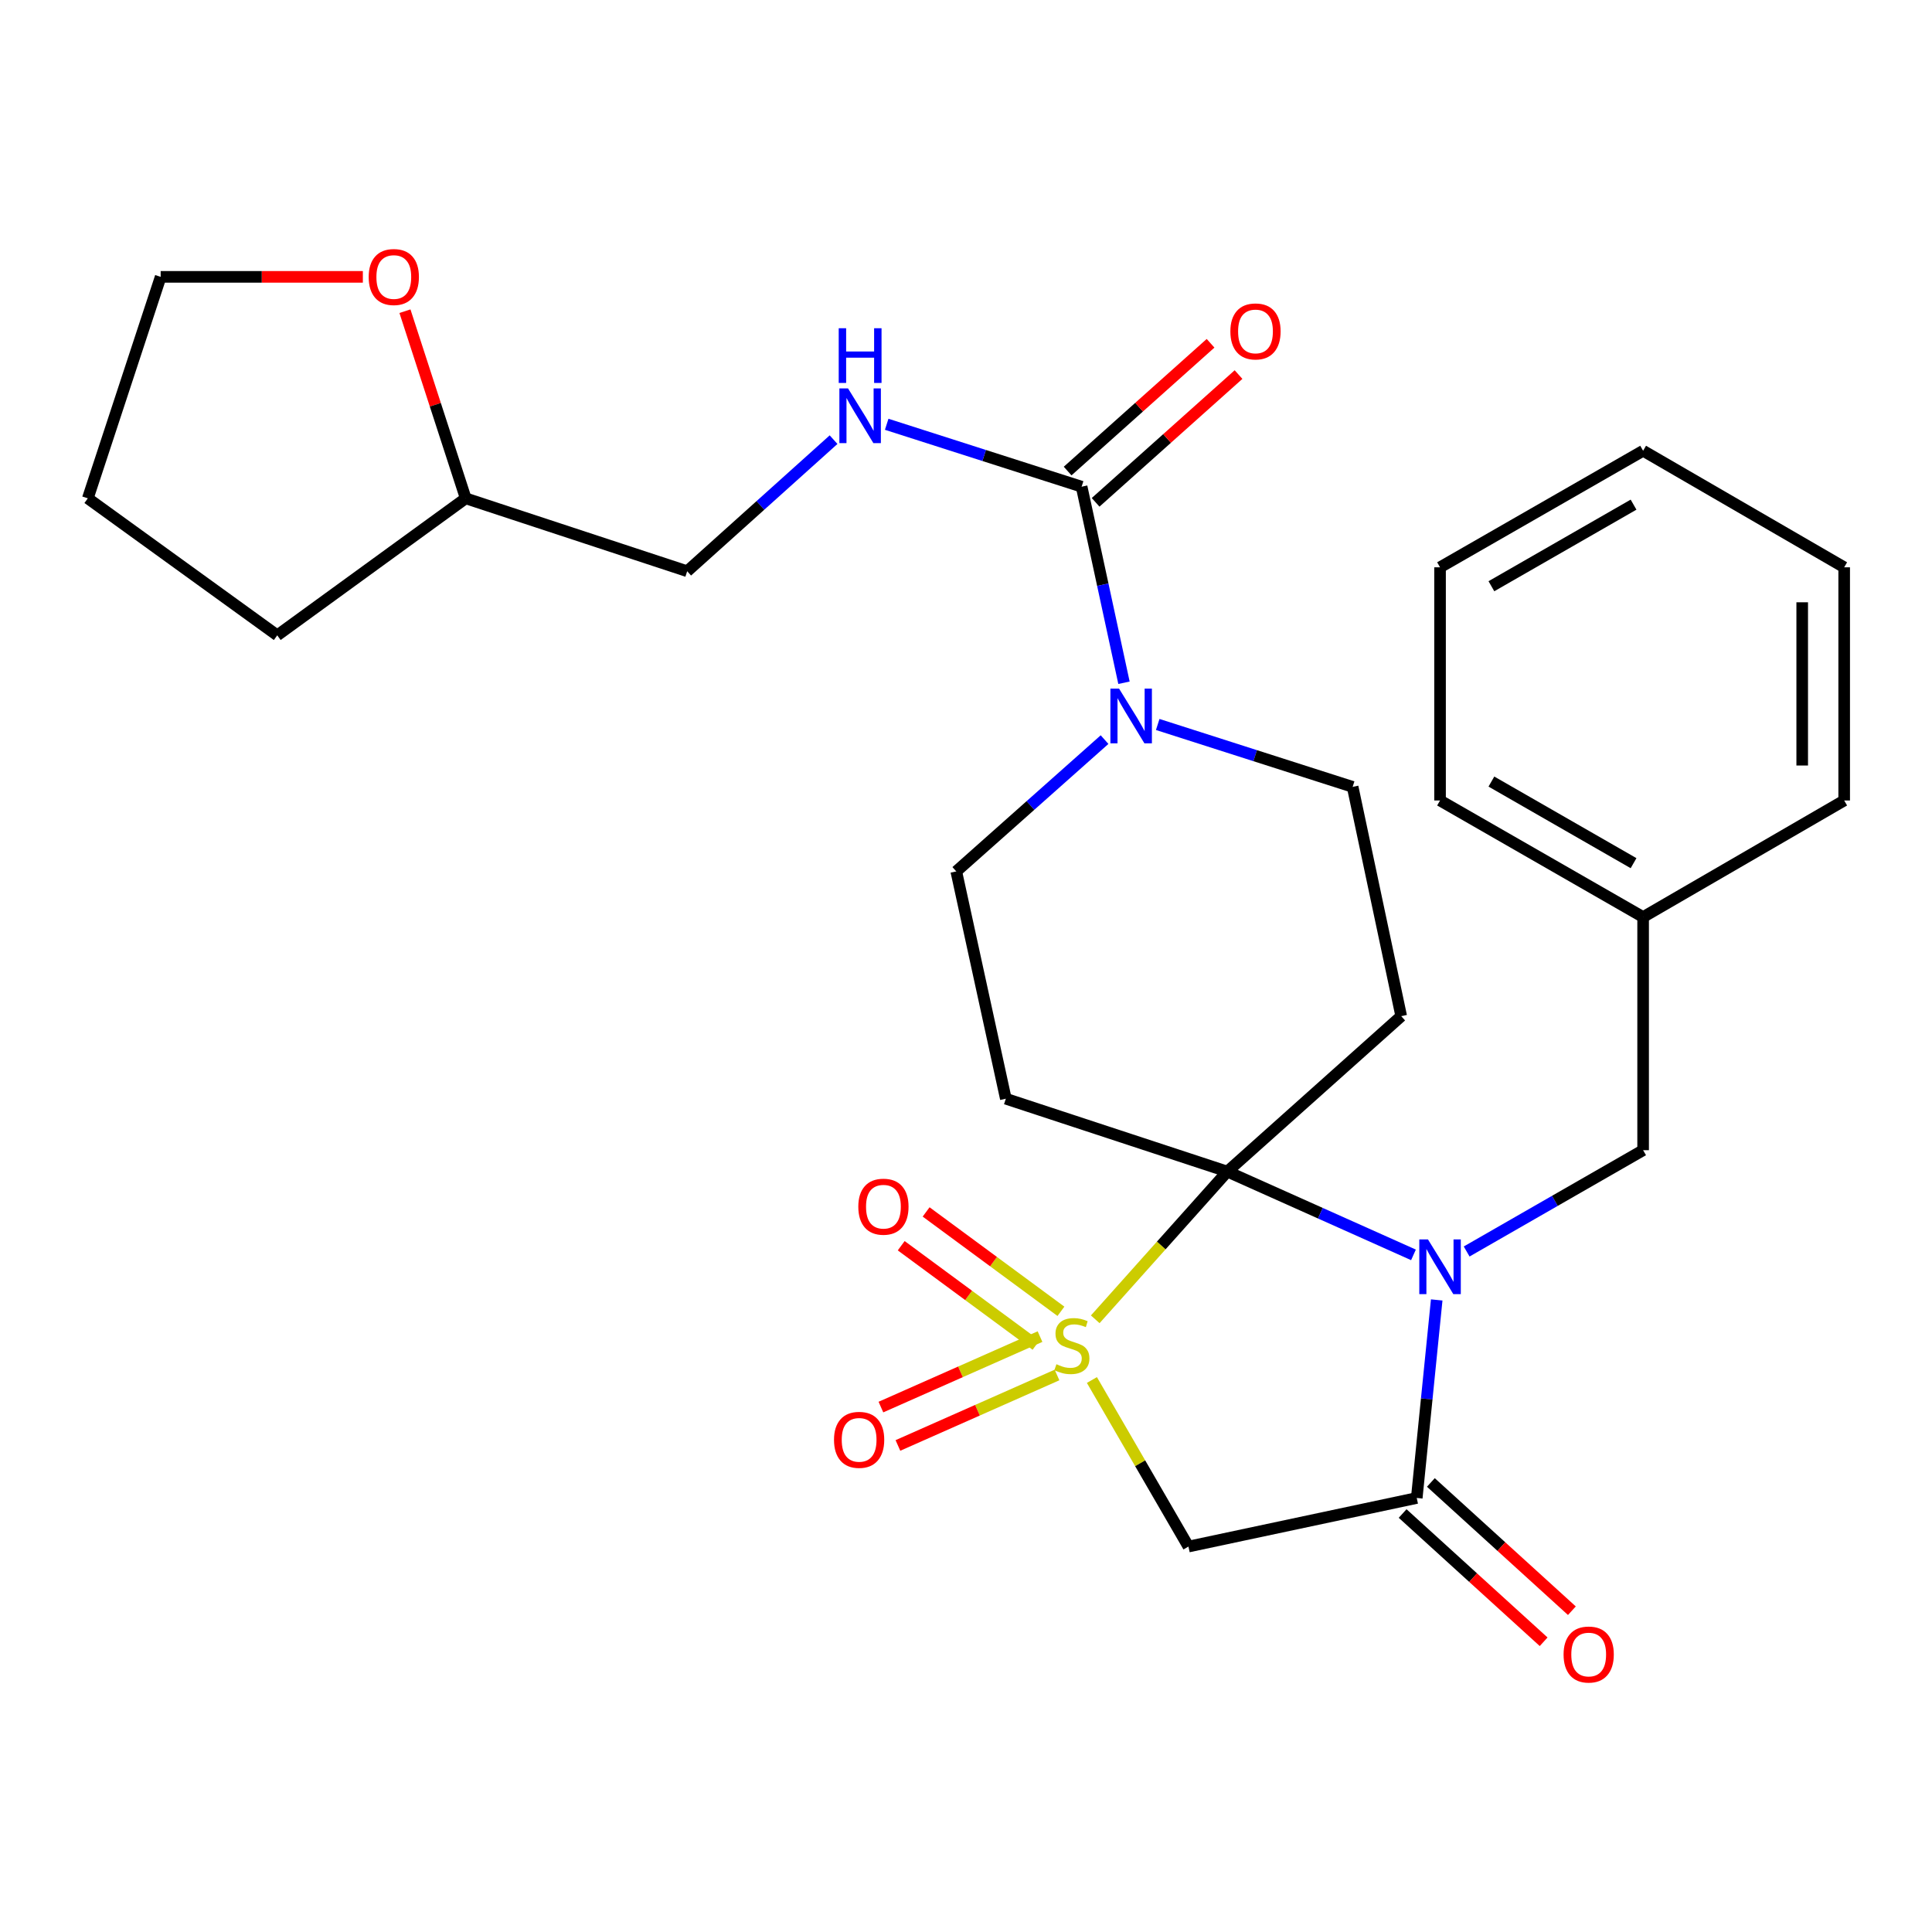 <?xml version='1.0' encoding='iso-8859-1'?>
<svg version='1.1' baseProfile='full'
              xmlns='http://www.w3.org/2000/svg'
                      xmlns:rdkit='http://www.rdkit.org/xml'
                      xmlns:xlink='http://www.w3.org/1999/xlink'
                  xml:space='preserve'
width='1000px' height='1000px' viewBox='0 0 1000 1000'>
<!-- END OF HEADER -->
<rect style='opacity:1.0;fill:#FFFFFF;stroke:none' width='1000' height='1000' x='0' y='0'> </rect>
<path class='bond-0' d='M 566.897,682.87 L 601.079,644.638' style='fill:none;fill-rule:evenodd;stroke:#CCCC00;stroke-width:6px;stroke-linecap:butt;stroke-linejoin:miter;stroke-opacity:1' />
<path class='bond-0' d='M 601.079,644.638 L 635.26,606.405' style='fill:none;fill-rule:evenodd;stroke:#000000;stroke-width:6px;stroke-linecap:butt;stroke-linejoin:miter;stroke-opacity:1' />
<path class='bond-3' d='M 565.168,714.29 L 590.154,757.393' style='fill:none;fill-rule:evenodd;stroke:#CCCC00;stroke-width:6px;stroke-linecap:butt;stroke-linejoin:miter;stroke-opacity:1' />
<path class='bond-3' d='M 590.154,757.393 L 615.139,800.497' style='fill:none;fill-rule:evenodd;stroke:#000000;stroke-width:6px;stroke-linecap:butt;stroke-linejoin:miter;stroke-opacity:1' />
<path class='bond-8' d='M 538.309,691.825 L 497.136,710.063' style='fill:none;fill-rule:evenodd;stroke:#CCCC00;stroke-width:6px;stroke-linecap:butt;stroke-linejoin:miter;stroke-opacity:1' />
<path class='bond-8' d='M 497.136,710.063 L 455.962,728.3' style='fill:none;fill-rule:evenodd;stroke:#FF0000;stroke-width:6px;stroke-linecap:butt;stroke-linejoin:miter;stroke-opacity:1' />
<path class='bond-8' d='M 547.108,711.69 L 505.935,729.928' style='fill:none;fill-rule:evenodd;stroke:#CCCC00;stroke-width:6px;stroke-linecap:butt;stroke-linejoin:miter;stroke-opacity:1' />
<path class='bond-8' d='M 505.935,729.928 L 464.761,748.165' style='fill:none;fill-rule:evenodd;stroke:#FF0000;stroke-width:6px;stroke-linecap:butt;stroke-linejoin:miter;stroke-opacity:1' />
<path class='bond-9' d='M 549.136,678.731 L 514.247,653.012' style='fill:none;fill-rule:evenodd;stroke:#CCCC00;stroke-width:6px;stroke-linecap:butt;stroke-linejoin:miter;stroke-opacity:1' />
<path class='bond-9' d='M 514.247,653.012 L 479.358,627.294' style='fill:none;fill-rule:evenodd;stroke:#FF0000;stroke-width:6px;stroke-linecap:butt;stroke-linejoin:miter;stroke-opacity:1' />
<path class='bond-9' d='M 536.244,696.22 L 501.355,670.501' style='fill:none;fill-rule:evenodd;stroke:#CCCC00;stroke-width:6px;stroke-linecap:butt;stroke-linejoin:miter;stroke-opacity:1' />
<path class='bond-9' d='M 501.355,670.501 L 466.466,644.782' style='fill:none;fill-rule:evenodd;stroke:#FF0000;stroke-width:6px;stroke-linecap:butt;stroke-linejoin:miter;stroke-opacity:1' />
<path class='bond-1' d='M 635.26,606.405 L 683.435,627.963' style='fill:none;fill-rule:evenodd;stroke:#000000;stroke-width:6px;stroke-linecap:butt;stroke-linejoin:miter;stroke-opacity:1' />
<path class='bond-1' d='M 683.435,627.963 L 731.611,649.521' style='fill:none;fill-rule:evenodd;stroke:#0000FF;stroke-width:6px;stroke-linecap:butt;stroke-linejoin:miter;stroke-opacity:1' />
<path class='bond-4' d='M 635.26,606.405 L 520.616,568.698' style='fill:none;fill-rule:evenodd;stroke:#000000;stroke-width:6px;stroke-linecap:butt;stroke-linejoin:miter;stroke-opacity:1' />
<path class='bond-5' d='M 635.26,606.405 L 725.269,525.956' style='fill:none;fill-rule:evenodd;stroke:#000000;stroke-width:6px;stroke-linecap:butt;stroke-linejoin:miter;stroke-opacity:1' />
<path class='bond-10' d='M 759.136,647.772 L 804.805,621.554' style='fill:none;fill-rule:evenodd;stroke:#0000FF;stroke-width:6px;stroke-linecap:butt;stroke-linejoin:miter;stroke-opacity:1' />
<path class='bond-10' d='M 804.805,621.554 L 850.475,595.337' style='fill:none;fill-rule:evenodd;stroke:#000000;stroke-width:6px;stroke-linecap:butt;stroke-linejoin:miter;stroke-opacity:1' />
<path class='bond-28' d='M 743.636,672.844 L 738.472,724.099' style='fill:none;fill-rule:evenodd;stroke:#0000FF;stroke-width:6px;stroke-linecap:butt;stroke-linejoin:miter;stroke-opacity:1' />
<path class='bond-28' d='M 738.472,724.099 L 733.308,775.354' style='fill:none;fill-rule:evenodd;stroke:#000000;stroke-width:6px;stroke-linecap:butt;stroke-linejoin:miter;stroke-opacity:1' />
<path class='bond-2' d='M 733.308,775.354 L 615.139,800.497' style='fill:none;fill-rule:evenodd;stroke:#000000;stroke-width:6px;stroke-linecap:butt;stroke-linejoin:miter;stroke-opacity:1' />
<path class='bond-14' d='M 725.998,783.391 L 762.492,816.583' style='fill:none;fill-rule:evenodd;stroke:#000000;stroke-width:6px;stroke-linecap:butt;stroke-linejoin:miter;stroke-opacity:1' />
<path class='bond-14' d='M 762.492,816.583 L 798.986,849.775' style='fill:none;fill-rule:evenodd;stroke:#FF0000;stroke-width:6px;stroke-linecap:butt;stroke-linejoin:miter;stroke-opacity:1' />
<path class='bond-14' d='M 740.617,767.318 L 777.111,800.51' style='fill:none;fill-rule:evenodd;stroke:#000000;stroke-width:6px;stroke-linecap:butt;stroke-linejoin:miter;stroke-opacity:1' />
<path class='bond-14' d='M 777.111,800.51 L 813.605,833.702' style='fill:none;fill-rule:evenodd;stroke:#FF0000;stroke-width:6px;stroke-linecap:butt;stroke-linejoin:miter;stroke-opacity:1' />
<path class='bond-13' d='M 520.616,568.698 L 494.967,451.036' style='fill:none;fill-rule:evenodd;stroke:#000000;stroke-width:6px;stroke-linecap:butt;stroke-linejoin:miter;stroke-opacity:1' />
<path class='bond-12' d='M 725.269,525.956 L 700.126,407.281' style='fill:none;fill-rule:evenodd;stroke:#000000;stroke-width:6px;stroke-linecap:butt;stroke-linejoin:miter;stroke-opacity:1' />
<path class='bond-6' d='M 559.845,251.911 L 570.806,302.651' style='fill:none;fill-rule:evenodd;stroke:#000000;stroke-width:6px;stroke-linecap:butt;stroke-linejoin:miter;stroke-opacity:1' />
<path class='bond-6' d='M 570.806,302.651 L 581.768,353.392' style='fill:none;fill-rule:evenodd;stroke:#0000FF;stroke-width:6px;stroke-linecap:butt;stroke-linejoin:miter;stroke-opacity:1' />
<path class='bond-11' d='M 559.845,251.911 L 509.397,235.759' style='fill:none;fill-rule:evenodd;stroke:#000000;stroke-width:6px;stroke-linecap:butt;stroke-linejoin:miter;stroke-opacity:1' />
<path class='bond-11' d='M 509.397,235.759 L 458.95,219.607' style='fill:none;fill-rule:evenodd;stroke:#0000FF;stroke-width:6px;stroke-linecap:butt;stroke-linejoin:miter;stroke-opacity:1' />
<path class='bond-15' d='M 567.085,260.01 L 604.074,226.945' style='fill:none;fill-rule:evenodd;stroke:#000000;stroke-width:6px;stroke-linecap:butt;stroke-linejoin:miter;stroke-opacity:1' />
<path class='bond-15' d='M 604.074,226.945 L 641.063,193.88' style='fill:none;fill-rule:evenodd;stroke:#FF0000;stroke-width:6px;stroke-linecap:butt;stroke-linejoin:miter;stroke-opacity:1' />
<path class='bond-15' d='M 552.605,243.812 L 589.594,210.747' style='fill:none;fill-rule:evenodd;stroke:#000000;stroke-width:6px;stroke-linecap:butt;stroke-linejoin:miter;stroke-opacity:1' />
<path class='bond-15' d='M 589.594,210.747 L 626.584,177.682' style='fill:none;fill-rule:evenodd;stroke:#FF0000;stroke-width:6px;stroke-linecap:butt;stroke-linejoin:miter;stroke-opacity:1' />
<path class='bond-7' d='M 599.232,374.988 L 649.679,391.134' style='fill:none;fill-rule:evenodd;stroke:#0000FF;stroke-width:6px;stroke-linecap:butt;stroke-linejoin:miter;stroke-opacity:1' />
<path class='bond-7' d='M 649.679,391.134 L 700.126,407.281' style='fill:none;fill-rule:evenodd;stroke:#000000;stroke-width:6px;stroke-linecap:butt;stroke-linejoin:miter;stroke-opacity:1' />
<path class='bond-29' d='M 571.715,382.823 L 533.341,416.929' style='fill:none;fill-rule:evenodd;stroke:#0000FF;stroke-width:6px;stroke-linecap:butt;stroke-linejoin:miter;stroke-opacity:1' />
<path class='bond-29' d='M 533.341,416.929 L 494.967,451.036' style='fill:none;fill-rule:evenodd;stroke:#000000;stroke-width:6px;stroke-linecap:butt;stroke-linejoin:miter;stroke-opacity:1' />
<path class='bond-18' d='M 850.475,595.337 L 850.475,474.67' style='fill:none;fill-rule:evenodd;stroke:#000000;stroke-width:6px;stroke-linecap:butt;stroke-linejoin:miter;stroke-opacity:1' />
<path class='bond-17' d='M 431.452,227.564 L 393.569,261.615' style='fill:none;fill-rule:evenodd;stroke:#0000FF;stroke-width:6px;stroke-linecap:butt;stroke-linejoin:miter;stroke-opacity:1' />
<path class='bond-17' d='M 393.569,261.615 L 355.687,295.666' style='fill:none;fill-rule:evenodd;stroke:#000000;stroke-width:6px;stroke-linecap:butt;stroke-linejoin:miter;stroke-opacity:1' />
<path class='bond-16' d='M 209.601,161.075 L 225.328,209.505' style='fill:none;fill-rule:evenodd;stroke:#FF0000;stroke-width:6px;stroke-linecap:butt;stroke-linejoin:miter;stroke-opacity:1' />
<path class='bond-16' d='M 225.328,209.505 L 241.055,257.934' style='fill:none;fill-rule:evenodd;stroke:#000000;stroke-width:6px;stroke-linecap:butt;stroke-linejoin:miter;stroke-opacity:1' />
<path class='bond-20' d='M 187.813,143.302 L 135.488,143.302' style='fill:none;fill-rule:evenodd;stroke:#FF0000;stroke-width:6px;stroke-linecap:butt;stroke-linejoin:miter;stroke-opacity:1' />
<path class='bond-20' d='M 135.488,143.302 L 83.162,143.302' style='fill:none;fill-rule:evenodd;stroke:#000000;stroke-width:6px;stroke-linecap:butt;stroke-linejoin:miter;stroke-opacity:1' />
<path class='bond-19' d='M 355.687,295.666 L 241.055,257.934' style='fill:none;fill-rule:evenodd;stroke:#000000;stroke-width:6px;stroke-linecap:butt;stroke-linejoin:miter;stroke-opacity:1' />
<path class='bond-21' d='M 850.475,474.67 L 745.366,414.33' style='fill:none;fill-rule:evenodd;stroke:#000000;stroke-width:6px;stroke-linecap:butt;stroke-linejoin:miter;stroke-opacity:1' />
<path class='bond-21' d='M 845.525,446.776 L 771.949,404.538' style='fill:none;fill-rule:evenodd;stroke:#000000;stroke-width:6px;stroke-linecap:butt;stroke-linejoin:miter;stroke-opacity:1' />
<path class='bond-22' d='M 850.475,474.67 L 954.545,414.33' style='fill:none;fill-rule:evenodd;stroke:#000000;stroke-width:6px;stroke-linecap:butt;stroke-linejoin:miter;stroke-opacity:1' />
<path class='bond-23' d='M 241.055,257.934 L 143.502,328.848' style='fill:none;fill-rule:evenodd;stroke:#000000;stroke-width:6px;stroke-linecap:butt;stroke-linejoin:miter;stroke-opacity:1' />
<path class='bond-31' d='M 83.162,143.302 L 45.455,257.934' style='fill:none;fill-rule:evenodd;stroke:#000000;stroke-width:6px;stroke-linecap:butt;stroke-linejoin:miter;stroke-opacity:1' />
<path class='bond-26' d='M 745.366,414.33 L 745.366,293.638' style='fill:none;fill-rule:evenodd;stroke:#000000;stroke-width:6px;stroke-linecap:butt;stroke-linejoin:miter;stroke-opacity:1' />
<path class='bond-25' d='M 954.545,414.33 L 954.545,293.638' style='fill:none;fill-rule:evenodd;stroke:#000000;stroke-width:6px;stroke-linecap:butt;stroke-linejoin:miter;stroke-opacity:1' />
<path class='bond-25' d='M 932.819,396.226 L 932.819,311.742' style='fill:none;fill-rule:evenodd;stroke:#000000;stroke-width:6px;stroke-linecap:butt;stroke-linejoin:miter;stroke-opacity:1' />
<path class='bond-24' d='M 143.502,328.848 L 45.455,257.934' style='fill:none;fill-rule:evenodd;stroke:#000000;stroke-width:6px;stroke-linecap:butt;stroke-linejoin:miter;stroke-opacity:1' />
<path class='bond-27' d='M 954.545,293.638 L 850.475,233.311' style='fill:none;fill-rule:evenodd;stroke:#000000;stroke-width:6px;stroke-linecap:butt;stroke-linejoin:miter;stroke-opacity:1' />
<path class='bond-30' d='M 745.366,293.638 L 850.475,233.311' style='fill:none;fill-rule:evenodd;stroke:#000000;stroke-width:6px;stroke-linecap:butt;stroke-linejoin:miter;stroke-opacity:1' />
<path class='bond-30' d='M 771.948,303.433 L 845.524,261.203' style='fill:none;fill-rule:evenodd;stroke:#000000;stroke-width:6px;stroke-linecap:butt;stroke-linejoin:miter;stroke-opacity:1' />
<path  class='atom-0' d='M 546.799 706.122
Q 547.119 706.242, 548.439 706.802
Q 549.759 707.362, 551.199 707.722
Q 552.679 708.042, 554.119 708.042
Q 556.799 708.042, 558.359 706.762
Q 559.919 705.442, 559.919 703.162
Q 559.919 701.602, 559.119 700.642
Q 558.359 699.682, 557.159 699.162
Q 555.959 698.642, 553.959 698.042
Q 551.439 697.282, 549.919 696.562
Q 548.439 695.842, 547.359 694.322
Q 546.319 692.802, 546.319 690.242
Q 546.319 686.682, 548.719 684.482
Q 551.159 682.282, 555.959 682.282
Q 559.239 682.282, 562.959 683.842
L 562.039 686.922
Q 558.639 685.522, 556.079 685.522
Q 553.319 685.522, 551.799 686.682
Q 550.279 687.802, 550.319 689.762
Q 550.319 691.282, 551.079 692.202
Q 551.879 693.122, 552.999 693.642
Q 554.159 694.162, 556.079 694.762
Q 558.639 695.562, 560.159 696.362
Q 561.679 697.162, 562.759 698.802
Q 563.879 700.402, 563.879 703.162
Q 563.879 707.082, 561.239 709.202
Q 558.639 711.282, 554.279 711.282
Q 551.759 711.282, 549.839 710.722
Q 547.959 710.202, 545.719 709.282
L 546.799 706.122
' fill='#CCCC00'/>
<path  class='atom-2' d='M 739.106 641.517
L 748.386 656.517
Q 749.306 657.997, 750.786 660.677
Q 752.266 663.357, 752.346 663.517
L 752.346 641.517
L 756.106 641.517
L 756.106 669.837
L 752.226 669.837
L 742.266 653.437
Q 741.106 651.517, 739.866 649.317
Q 738.666 647.117, 738.306 646.437
L 738.306 669.837
L 734.626 669.837
L 734.626 641.517
L 739.106 641.517
' fill='#0000FF'/>
<path  class='atom-8' d='M 579.222 356.427
L 588.502 371.427
Q 589.422 372.907, 590.902 375.587
Q 592.382 378.267, 592.462 378.427
L 592.462 356.427
L 596.222 356.427
L 596.222 384.747
L 592.342 384.747
L 582.382 368.347
Q 581.222 366.427, 579.982 364.227
Q 578.782 362.027, 578.422 361.347
L 578.422 384.747
L 574.742 384.747
L 574.742 356.427
L 579.222 356.427
' fill='#0000FF'/>
<path  class='atom-9' d='M 431.682 745.258
Q 431.682 738.458, 435.042 734.658
Q 438.402 730.858, 444.682 730.858
Q 450.962 730.858, 454.322 734.658
Q 457.682 738.458, 457.682 745.258
Q 457.682 752.138, 454.282 756.058
Q 450.882 759.938, 444.682 759.938
Q 438.442 759.938, 435.042 756.058
Q 431.682 752.178, 431.682 745.258
M 444.682 756.738
Q 449.002 756.738, 451.322 753.858
Q 453.682 750.938, 453.682 745.258
Q 453.682 739.698, 451.322 736.898
Q 449.002 734.058, 444.682 734.058
Q 440.362 734.058, 438.002 736.858
Q 435.682 739.658, 435.682 745.258
Q 435.682 750.978, 438.002 753.858
Q 440.362 756.738, 444.682 756.738
' fill='#FF0000'/>
<path  class='atom-10' d='M 444.259 624.579
Q 444.259 617.779, 447.619 613.979
Q 450.979 610.179, 457.259 610.179
Q 463.539 610.179, 466.899 613.979
Q 470.259 617.779, 470.259 624.579
Q 470.259 631.459, 466.859 635.379
Q 463.459 639.259, 457.259 639.259
Q 451.019 639.259, 447.619 635.379
Q 444.259 631.499, 444.259 624.579
M 457.259 636.059
Q 461.579 636.059, 463.899 633.179
Q 466.259 630.259, 466.259 624.579
Q 466.259 619.019, 463.899 616.219
Q 461.579 613.379, 457.259 613.379
Q 452.939 613.379, 450.579 616.179
Q 448.259 618.979, 448.259 624.579
Q 448.259 630.299, 450.579 633.179
Q 452.939 636.059, 457.259 636.059
' fill='#FF0000'/>
<path  class='atom-12' d='M 438.941 201.045
L 448.221 216.045
Q 449.141 217.525, 450.621 220.205
Q 452.101 222.885, 452.181 223.045
L 452.181 201.045
L 455.941 201.045
L 455.941 229.365
L 452.061 229.365
L 442.101 212.965
Q 440.941 211.045, 439.701 208.845
Q 438.501 206.645, 438.141 205.965
L 438.141 229.365
L 434.461 229.365
L 434.461 201.045
L 438.941 201.045
' fill='#0000FF'/>
<path  class='atom-12' d='M 434.121 169.893
L 437.961 169.893
L 437.961 181.933
L 452.441 181.933
L 452.441 169.893
L 456.281 169.893
L 456.281 198.213
L 452.441 198.213
L 452.441 185.133
L 437.961 185.133
L 437.961 198.213
L 434.121 198.213
L 434.121 169.893
' fill='#0000FF'/>
<path  class='atom-15' d='M 809.303 856.378
Q 809.303 849.578, 812.663 845.778
Q 816.023 841.978, 822.303 841.978
Q 828.583 841.978, 831.943 845.778
Q 835.303 849.578, 835.303 856.378
Q 835.303 863.258, 831.903 867.178
Q 828.503 871.058, 822.303 871.058
Q 816.063 871.058, 812.663 867.178
Q 809.303 863.298, 809.303 856.378
M 822.303 867.858
Q 826.623 867.858, 828.943 864.978
Q 831.303 862.058, 831.303 856.378
Q 831.303 850.818, 828.943 848.018
Q 826.623 845.178, 822.303 845.178
Q 817.983 845.178, 815.623 847.978
Q 813.303 850.778, 813.303 856.378
Q 813.303 862.098, 815.623 864.978
Q 817.983 867.858, 822.303 867.858
' fill='#FF0000'/>
<path  class='atom-16' d='M 636.841 171.542
Q 636.841 164.742, 640.201 160.942
Q 643.561 157.142, 649.841 157.142
Q 656.121 157.142, 659.481 160.942
Q 662.841 164.742, 662.841 171.542
Q 662.841 178.422, 659.441 182.342
Q 656.041 186.222, 649.841 186.222
Q 643.601 186.222, 640.201 182.342
Q 636.841 178.462, 636.841 171.542
M 649.841 183.022
Q 654.161 183.022, 656.481 180.142
Q 658.841 177.222, 658.841 171.542
Q 658.841 165.982, 656.481 163.182
Q 654.161 160.342, 649.841 160.342
Q 645.521 160.342, 643.161 163.142
Q 640.841 165.942, 640.841 171.542
Q 640.841 177.262, 643.161 180.142
Q 645.521 183.022, 649.841 183.022
' fill='#FF0000'/>
<path  class='atom-17' d='M 190.83 143.382
Q 190.83 136.582, 194.19 132.782
Q 197.55 128.982, 203.83 128.982
Q 210.11 128.982, 213.47 132.782
Q 216.83 136.582, 216.83 143.382
Q 216.83 150.262, 213.43 154.182
Q 210.03 158.062, 203.83 158.062
Q 197.59 158.062, 194.19 154.182
Q 190.83 150.302, 190.83 143.382
M 203.83 154.862
Q 208.15 154.862, 210.47 151.982
Q 212.83 149.062, 212.83 143.382
Q 212.83 137.822, 210.47 135.022
Q 208.15 132.182, 203.83 132.182
Q 199.51 132.182, 197.15 134.982
Q 194.83 137.782, 194.83 143.382
Q 194.83 149.102, 197.15 151.982
Q 199.51 154.862, 203.83 154.862
' fill='#FF0000'/>
</svg>
